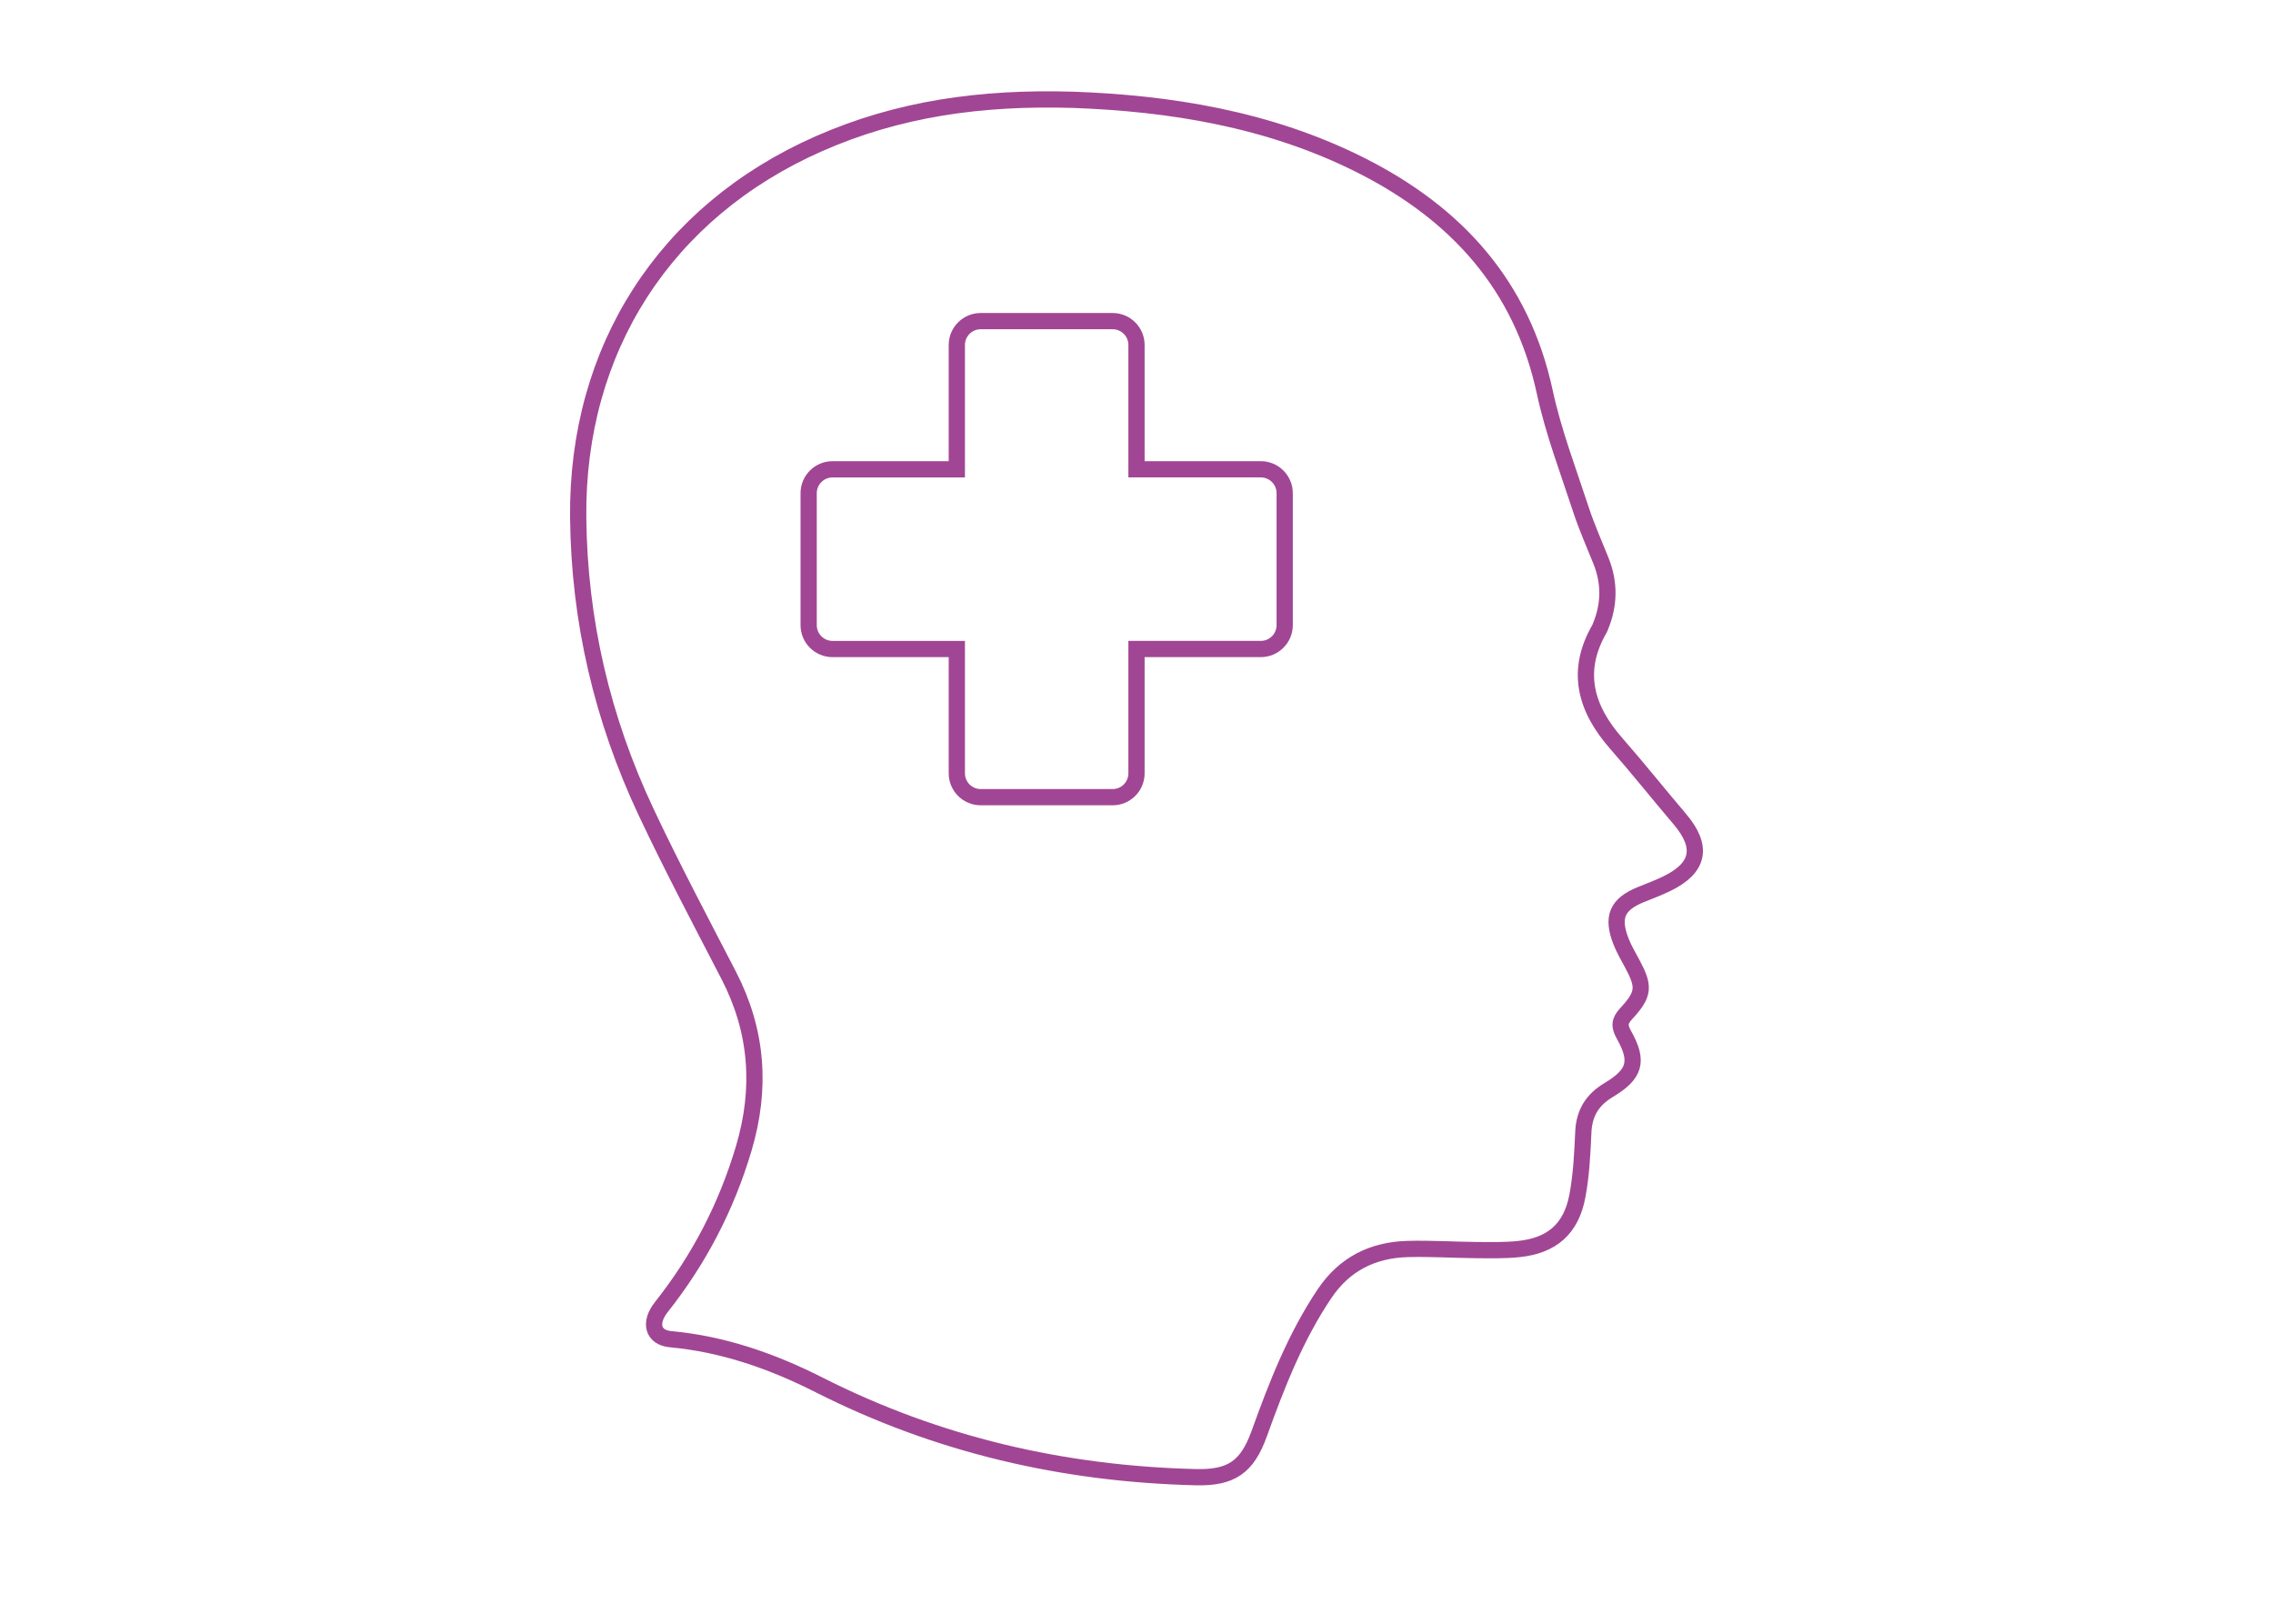 <?xml version="1.0" encoding="utf-8"?>
<!-- Generator: Adobe Illustrator 16.0.0, SVG Export Plug-In . SVG Version: 6.00 Build 0)  -->
<!DOCTYPE svg PUBLIC "-//W3C//DTD SVG 1.1//EN" "http://www.w3.org/Graphics/SVG/1.1/DTD/svg11.dtd">
<svg version="1.1" id="Layer_1" xmlns="http://www.w3.org/2000/svg" xmlns:xlink="http://www.w3.org/1999/xlink" x="0px" y="0px"
	 width="140px" height="100px" viewBox="0 0 140 100" enable-background="new 0 0 140 100" xml:space="preserve">
<path fill-rule="evenodd" clip-rule="evenodd" fill="none" stroke="#A14694" stroke-miterlimit="10" d="M103.465,50.446
	c-1.312-1.542-2.573-3.129-3.908-4.65c-1.904-2.167-2.562-4.476-1.014-7.118c0.017-0.027,0.02-0.061,0.031-0.091
	c0.559-1.34,0.576-2.683,0.04-4.034c-0.417-1.044-0.878-2.072-1.229-3.138c-0.788-2.408-1.705-4.794-2.237-7.263
	c-1.418-6.59-5.446-10.996-11.277-13.949C78.131,7.295,71.933,6.36,66.13,6.148c-5.783-0.177-10.856,0.574-15.686,2.7
	c-9.489,4.179-14.932,12.669-14.832,23.014c0.062,6.371,1.484,12.42,4.187,18.159c1.601,3.398,3.363,6.718,5.088,10.056
	c1.772,3.433,2.019,6.96,0.922,10.652c-1.067,3.592-2.754,6.838-5.076,9.769c-0.768,0.969-0.525,1.878,0.573,1.978
	c3.255,0.299,6.278,1.364,9.153,2.82c7.301,3.693,15.05,5.48,23.199,5.678c2.182,0.052,3.158-0.623,3.899-2.677
	c1.079-2.994,2.229-5.951,4.02-8.619c1.233-1.84,2.977-2.698,5.129-2.757c1.411-0.04,2.827,0.056,4.241,0.067
	c0.866,0.006,1.738,0.026,2.597-0.063c2.046-0.213,3.232-1.242,3.613-3.278c0.242-1.288,0.306-2.616,0.364-3.929
	c0.053-1.175,0.556-1.986,1.557-2.586c1.634-0.979,1.86-1.768,0.948-3.394c-0.301-0.539-0.294-0.849,0.136-1.313
	c1.114-1.204,1.131-1.665,0.364-3.089c-0.242-0.45-0.506-0.896-0.69-1.373c-0.58-1.492-0.229-2.276,1.229-2.869
	c0.535-0.217,1.08-0.419,1.599-0.672C104.667,53.45,104.914,52.152,103.465,50.446z M79.127,38.5c0,0.811-0.66,1.47-1.47,1.47H70
	v7.655c0,0.812-0.658,1.47-1.47,1.47h-8.127c-0.811,0-1.47-0.659-1.47-1.47v-7.654h-7.656c-0.81,0-1.47-0.66-1.47-1.471v-8.127
	c0-0.81,0.66-1.47,1.47-1.47h7.656v-7.656c0-0.81,0.659-1.47,1.47-1.47h8.127c0.812,0,1.47,0.66,1.47,1.47v7.655h7.657
	c0.81,0,1.47,0.66,1.47,1.47V38.5z"/>
</svg>
